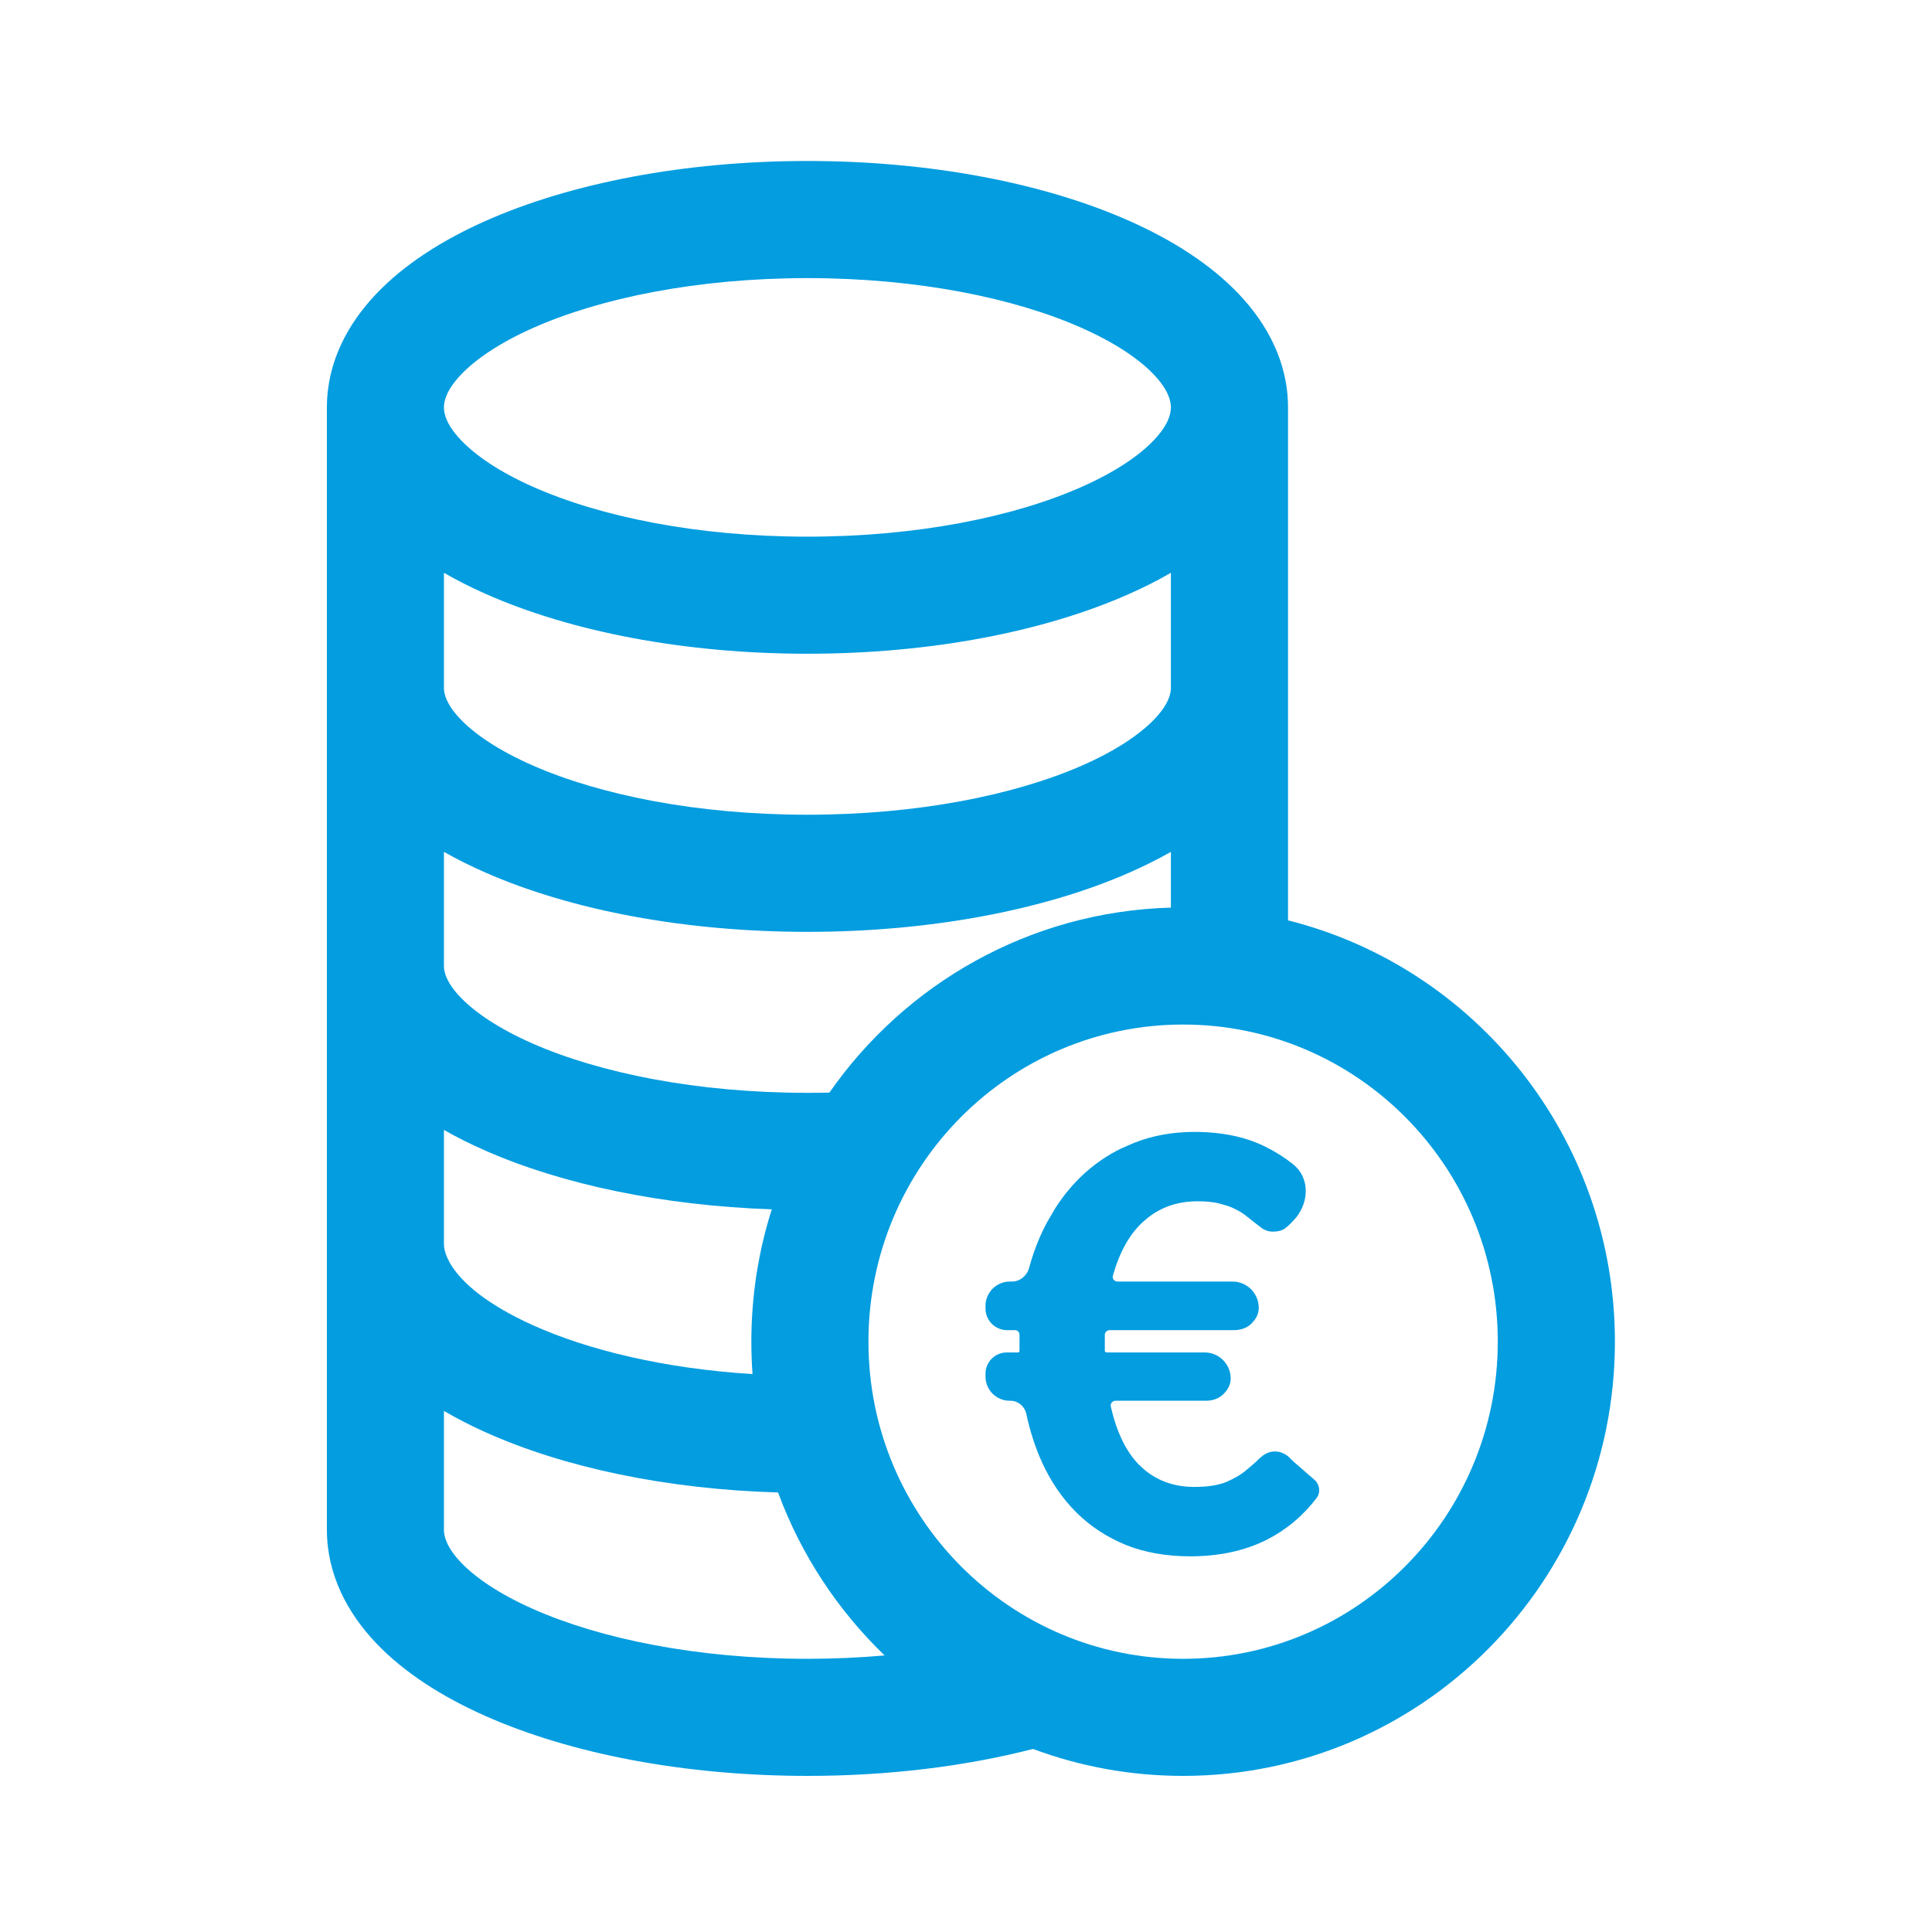 <svg fill="none" height="40" viewBox="0 0 40 40" width="40" xmlns="http://www.w3.org/2000/svg">
<path d="M24.729 23.435C25.309 23.435 25.812 23.541 26.234 23.76C26.426 23.857 26.604 23.971 26.768 24.102C27.148 24.404 27.094 24.948 26.778 25.271L26.744 25.305L26.745 25.306C26.701 25.352 26.654 25.395 26.605 25.433L26.601 25.436C26.532 25.483 26.446 25.5 26.354 25.5C26.277 25.5 26.205 25.479 26.14 25.438L26.136 25.436L25.977 25.314L25.788 25.164C25.726 25.115 25.648 25.069 25.556 25.024L25.554 25.023C25.511 25.002 25.463 24.983 25.411 24.965L25.238 24.915C25.117 24.886 24.97 24.871 24.796 24.871C24.395 24.871 24.053 24.985 23.766 25.211L23.645 25.315C23.377 25.57 23.174 25.934 23.041 26.414C23.025 26.471 23.069 26.533 23.138 26.533H25.518C25.818 26.533 26.061 26.777 26.061 27.077C26.061 27.168 26.031 27.252 25.977 27.326L25.916 27.398C25.819 27.496 25.688 27.539 25.538 27.539H22.977C22.918 27.539 22.874 27.584 22.874 27.636V27.968C22.874 27.982 22.887 28.001 22.913 28.001H24.941C25.238 28.001 25.479 28.242 25.48 28.539C25.479 28.631 25.449 28.714 25.395 28.789L25.333 28.86C25.237 28.957 25.109 29.001 24.962 29.001H23.097C23.03 29.001 22.985 29.06 22.998 29.117C23.118 29.654 23.315 30.053 23.58 30.325L23.698 30.433C23.983 30.667 24.323 30.785 24.723 30.785C25.009 30.785 25.229 30.749 25.388 30.683L25.511 30.625C25.627 30.567 25.723 30.506 25.798 30.442L25.799 30.44L25.952 30.311C25.998 30.271 26.038 30.233 26.073 30.197L26.145 30.136C26.22 30.082 26.304 30.051 26.395 30.051C26.447 30.051 26.497 30.06 26.542 30.079C26.543 30.079 26.546 30.081 26.547 30.081C26.55 30.082 26.553 30.083 26.556 30.084L26.555 30.085C26.611 30.106 26.656 30.14 26.689 30.171C26.707 30.188 26.725 30.206 26.739 30.221C26.755 30.236 26.768 30.249 26.781 30.261L27.215 30.638C27.323 30.732 27.348 30.897 27.257 31.017C26.978 31.383 26.634 31.671 26.227 31.879C25.77 32.108 25.24 32.222 24.643 32.222C24.154 32.222 23.71 32.145 23.312 31.988L23.311 31.987C22.92 31.827 22.577 31.603 22.285 31.314C21.994 31.024 21.756 30.676 21.571 30.27C21.433 29.964 21.326 29.633 21.249 29.275C21.215 29.116 21.078 29.001 20.923 29.001H20.904C20.628 29.001 20.404 28.777 20.404 28.501V28.44C20.404 28.198 20.601 28.001 20.844 28.001H21.082C21.088 28.001 21.094 27.999 21.1 27.993L21.108 27.968V27.636C21.108 27.58 21.065 27.539 21.018 27.539H20.85C20.604 27.539 20.405 27.34 20.404 27.094V27.036C20.404 26.759 20.63 26.533 20.907 26.533H20.952C21.116 26.533 21.261 26.416 21.307 26.25C21.399 25.91 21.523 25.594 21.679 25.305L21.845 25.02C22.019 24.747 22.22 24.506 22.447 24.299C22.675 24.091 22.925 23.92 23.198 23.785L23.479 23.662C23.863 23.51 24.28 23.435 24.729 23.435Z" fill="#039DE0"></path>
<path clip-rule="evenodd" d="M16.717 3.333C19.259 3.333 21.619 3.79 23.389 4.577C24.272 4.97 25.061 5.47 25.646 6.086C26.238 6.708 26.667 7.504 26.667 8.435V19.055C30.558 20.031 33.434 23.571 33.435 27.777C33.435 32.735 29.439 36.767 24.495 36.768C23.402 36.768 22.355 36.571 21.388 36.21C19.988 36.57 18.392 36.768 16.717 36.768C14.175 36.767 11.816 36.312 10.047 35.526C9.164 35.134 8.373 34.635 7.788 34.02C7.197 33.399 6.768 32.603 6.768 31.673V8.435C6.768 7.504 7.197 6.708 7.788 6.086C8.373 5.47 9.163 4.97 10.046 4.577C11.815 3.79 14.175 3.333 16.717 3.333ZM9.191 31.673C9.191 31.814 9.251 32.041 9.544 32.349C9.843 32.663 10.333 33 11.031 33.31C12.424 33.929 14.433 34.344 16.717 34.344C17.267 34.344 17.802 34.319 18.315 34.274C17.346 33.341 16.584 32.19 16.109 30.9C13.799 30.833 11.67 30.383 10.041 29.648C9.754 29.519 9.468 29.373 9.191 29.212V31.673ZM24.495 21.212C20.904 21.212 17.98 24.144 17.98 27.777C17.98 31.411 20.904 34.344 24.495 34.344C28.086 34.344 31.01 31.411 31.01 27.777C31.01 24.144 28.086 21.212 24.495 21.212ZM9.191 25.758C9.192 26.073 9.533 26.761 11.037 27.439C12.192 27.959 13.772 28.336 15.58 28.449C15.564 28.227 15.556 28.003 15.556 27.777C15.556 26.823 15.704 25.902 15.979 25.038C13.722 24.96 11.647 24.525 10.052 23.824C9.753 23.693 9.464 23.549 9.191 23.394V25.758ZM24.242 17.637C23.969 17.792 23.681 17.935 23.383 18.066C21.615 18.843 19.257 19.293 16.717 19.293C14.177 19.293 11.82 18.843 10.052 18.066C9.753 17.935 9.464 17.792 9.191 17.637V20C9.191 20.131 9.247 20.35 9.539 20.653C9.837 20.963 10.328 21.297 11.026 21.605C12.421 22.217 14.431 22.626 16.717 22.626C16.87 22.626 17.022 22.625 17.172 22.621C18.742 20.369 21.314 18.873 24.242 18.791V17.637ZM24.242 11.859C23.971 12.016 23.685 12.16 23.389 12.292C21.619 13.08 19.259 13.535 16.717 13.535C14.175 13.535 11.815 13.079 10.046 12.292C9.749 12.16 9.463 12.016 9.191 11.859V14.242C9.191 14.373 9.247 14.592 9.539 14.896C9.837 15.205 10.328 15.54 11.026 15.847C12.421 16.459 14.431 16.868 16.717 16.868C19.002 16.868 21.014 16.459 22.408 15.847C23.107 15.54 23.596 15.205 23.895 14.896C24.187 14.592 24.242 14.373 24.242 14.242V11.859ZM16.717 5.758C14.433 5.758 12.424 6.172 11.031 6.792C10.334 7.103 9.844 7.441 9.545 7.756C9.252 8.064 9.191 8.291 9.191 8.435C9.191 8.578 9.252 8.805 9.545 9.113C9.844 9.428 10.334 9.767 11.031 10.077C12.424 10.697 14.433 11.111 16.717 11.111C19 11.111 21.01 10.697 22.402 10.077C23.1 9.767 23.591 9.428 23.89 9.113C24.182 8.805 24.242 8.578 24.242 8.435C24.242 8.291 24.182 8.064 23.89 7.756C23.591 7.441 23.1 7.103 22.402 6.792C21.01 6.172 19 5.758 16.717 5.758Z" fill="#039DE0" fill-rule="evenodd"></path>
</svg>
